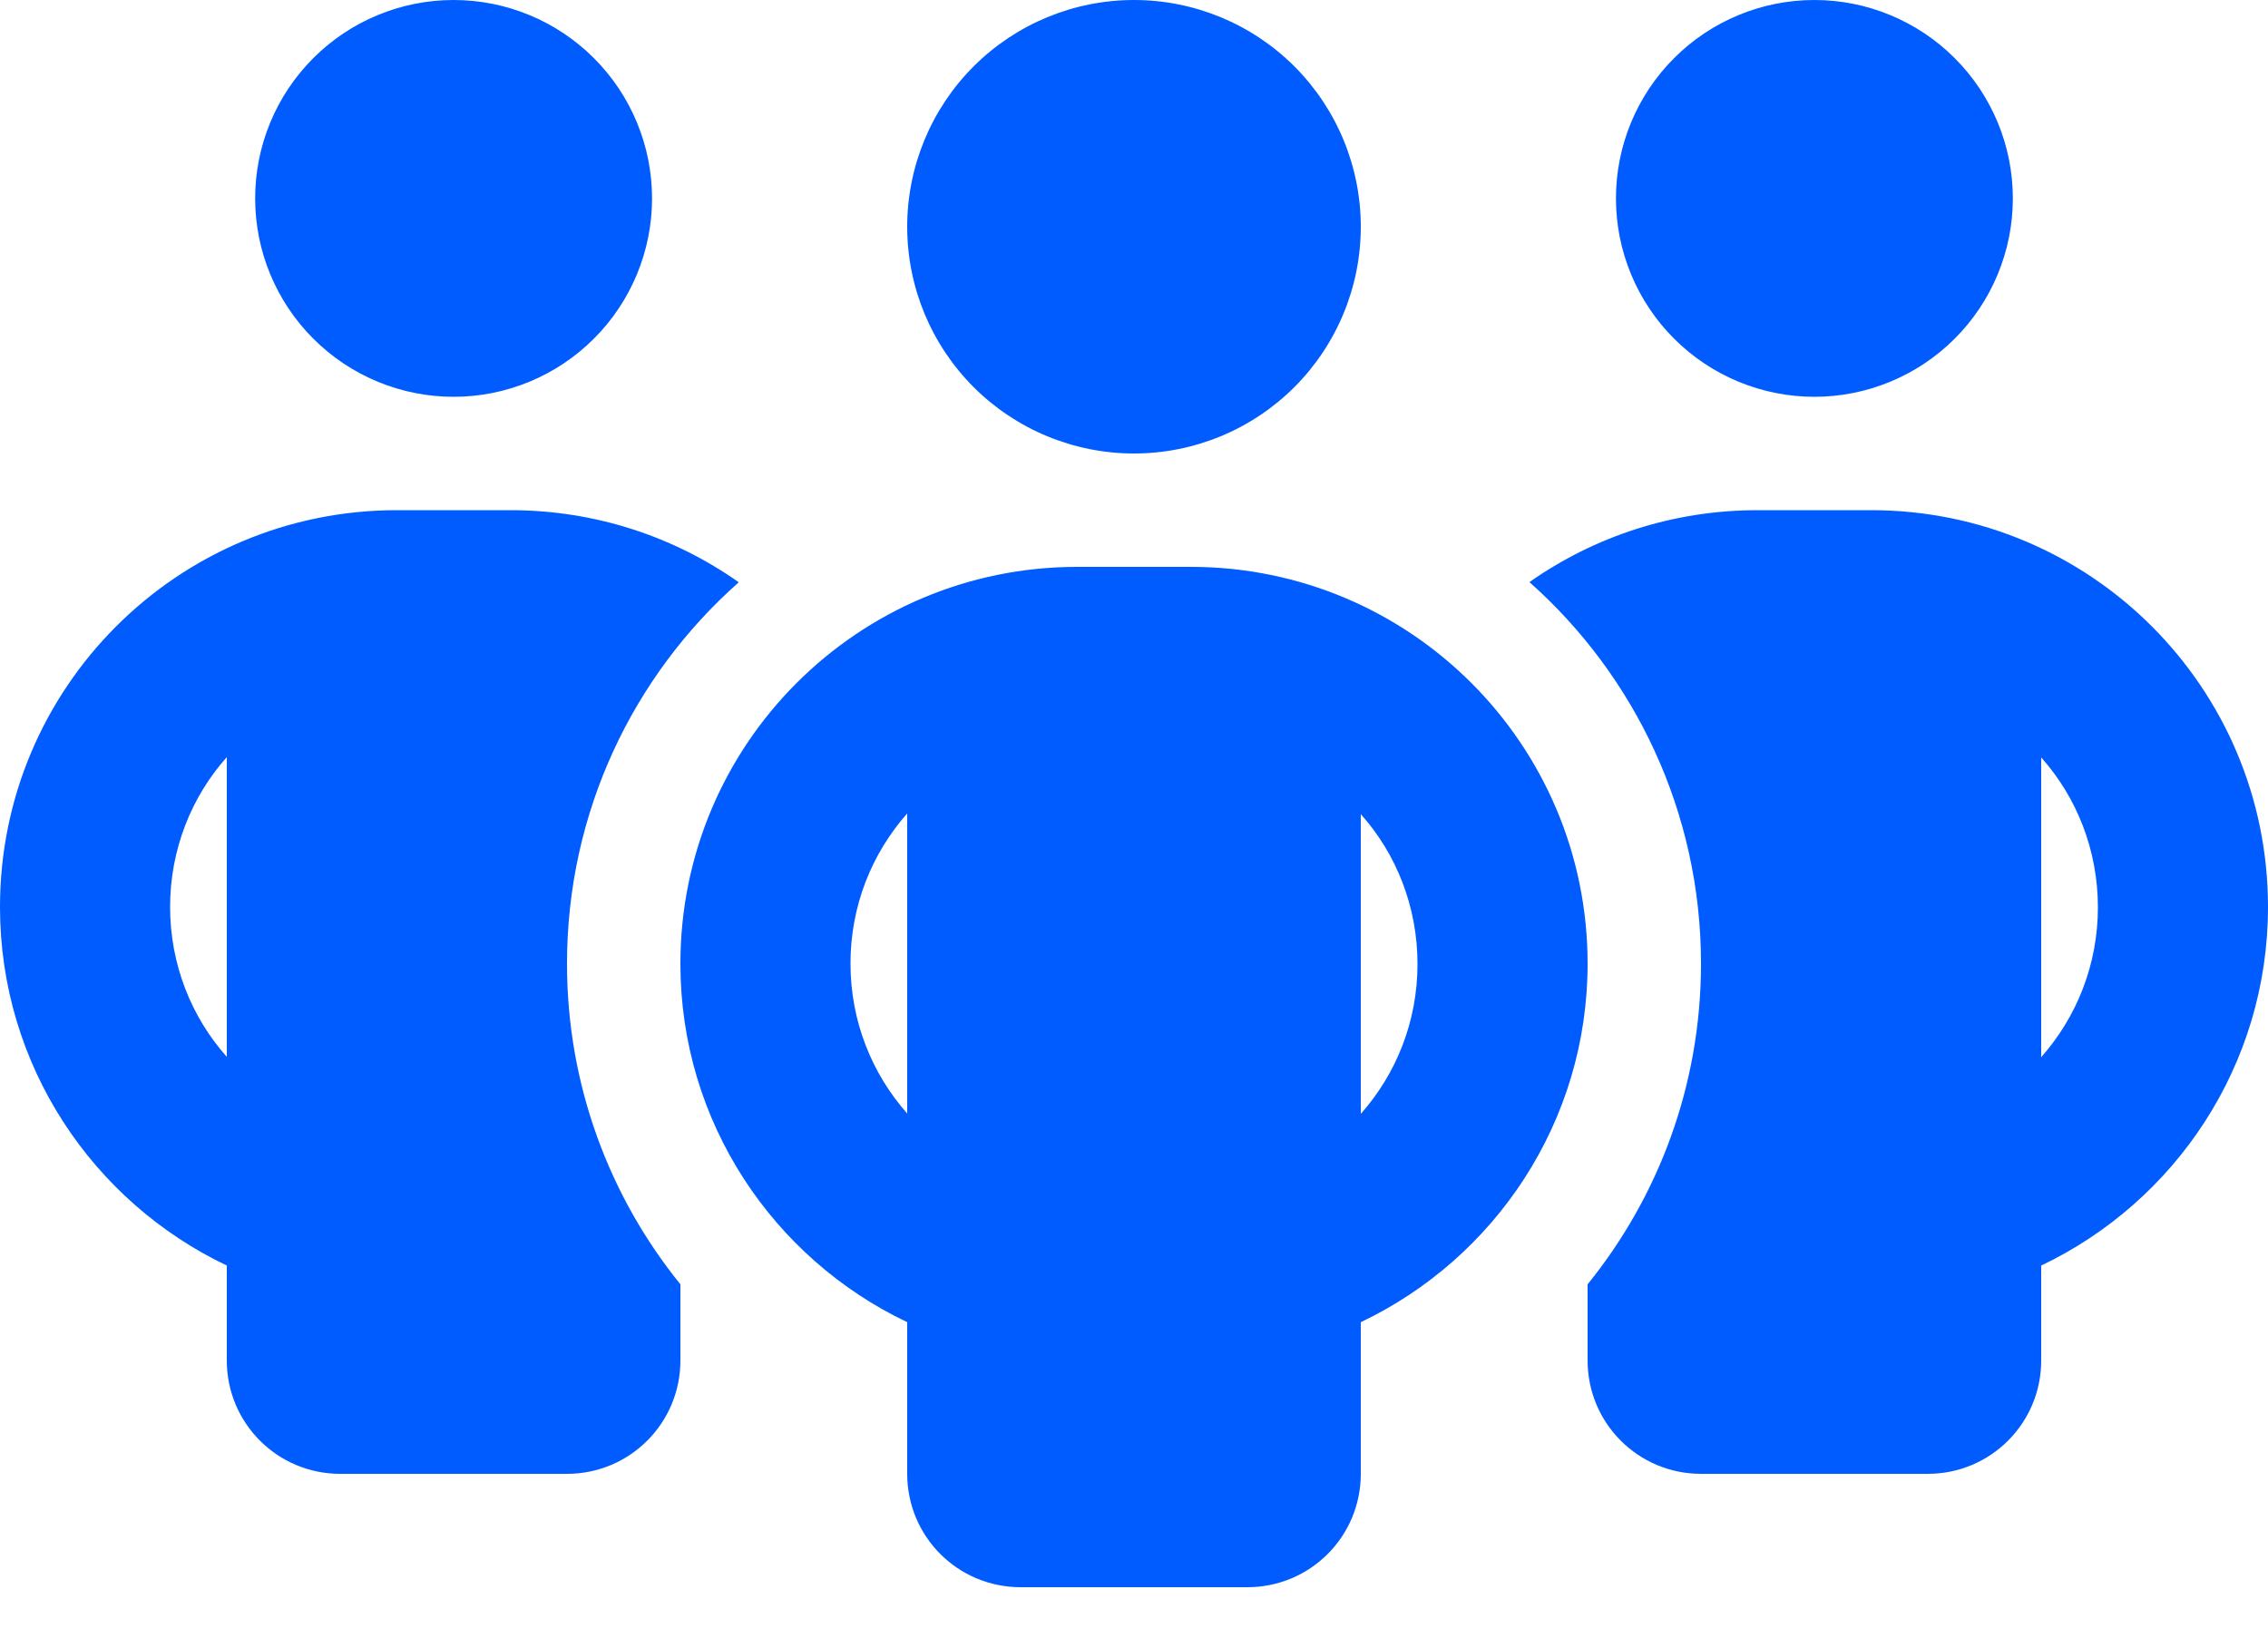 <svg xmlns="http://www.w3.org/2000/svg" fill="none" viewBox="0 0 36 26" height="26" width="36">
<path fill="#005CFF" d="M4.05 3.15C4.05 2.315 4.382 1.513 4.973 0.923C5.563 0.332 6.365 0 7.2 0C8.035 0 8.837 0.332 9.427 0.923C10.018 1.513 10.35 2.315 10.35 3.15C10.35 3.985 10.018 4.787 9.427 5.377C8.837 5.968 8.035 6.3 7.2 6.3C6.365 6.3 5.563 5.968 4.973 5.377C4.382 4.787 4.05 3.985 4.05 3.15ZM3.6 12.021C3.038 12.651 2.7 13.489 2.7 14.4C2.7 15.311 3.038 16.149 3.6 16.779V12.015V12.021ZM11.723 9.248C10.052 10.727 9 12.893 9 15.3C9 17.229 9.675 19.001 10.8 20.391V21.6C10.8 22.596 9.996 23.4 9 23.4H5.4C4.404 23.4 3.6 22.596 3.6 21.6V20.093C1.474 19.08 0 16.914 0 14.4C0 10.918 2.818 8.1 6.3 8.1H8.1C9.45 8.1 10.699 8.522 11.723 9.242V9.248ZM25.2 21.6V20.391C26.325 19.001 27 17.229 27 15.3C27 12.893 25.948 10.727 24.277 9.242C25.301 8.522 26.55 8.1 27.9 8.1H29.7C33.182 8.1 36 10.918 36 14.4C36 16.914 34.526 19.08 32.4 20.093V21.6C32.4 22.596 31.596 23.4 30.6 23.4H27C26.004 23.4 25.2 22.596 25.2 21.6ZM25.65 3.15C25.65 2.315 25.982 1.513 26.573 0.923C27.163 0.332 27.965 0 28.8 0C29.635 0 30.437 0.332 31.027 0.923C31.618 1.513 31.95 2.315 31.95 3.15C31.95 3.985 31.618 4.787 31.027 5.377C30.437 5.968 29.635 6.3 28.8 6.3C27.965 6.3 27.163 5.968 26.573 5.377C25.982 4.787 25.65 3.985 25.65 3.15ZM32.4 12.021V16.785C32.962 16.149 33.3 15.317 33.3 14.406C33.3 13.494 32.962 12.656 32.4 12.026V12.021ZM18 0C18.955 0 19.87 0.379 20.546 1.054C21.221 1.73 21.6 2.645 21.6 3.6C21.6 4.555 21.221 5.47 20.546 6.146C19.87 6.821 18.955 7.2 18 7.2C17.045 7.2 16.13 6.821 15.454 6.146C14.779 5.47 14.4 4.555 14.4 3.6C14.4 2.645 14.779 1.73 15.454 1.054C16.13 0.379 17.045 0 18 0ZM13.5 15.3C13.5 16.211 13.838 17.044 14.4 17.679V12.915C13.838 13.551 13.5 14.383 13.5 15.294V15.3ZM21.6 12.921V17.685C22.163 17.049 22.5 16.217 22.5 15.306C22.5 14.394 22.163 13.556 21.6 12.926V12.921ZM25.2 15.3C25.2 17.814 23.726 19.98 21.6 20.992V23.4C21.6 24.396 20.796 25.2 19.8 25.2H16.2C15.204 25.2 14.4 24.396 14.4 23.4V20.992C12.274 19.98 10.8 17.814 10.8 15.3C10.8 11.818 13.618 9 17.1 9H18.9C22.382 9 25.2 11.818 25.2 15.3Z"></path>
</svg>
